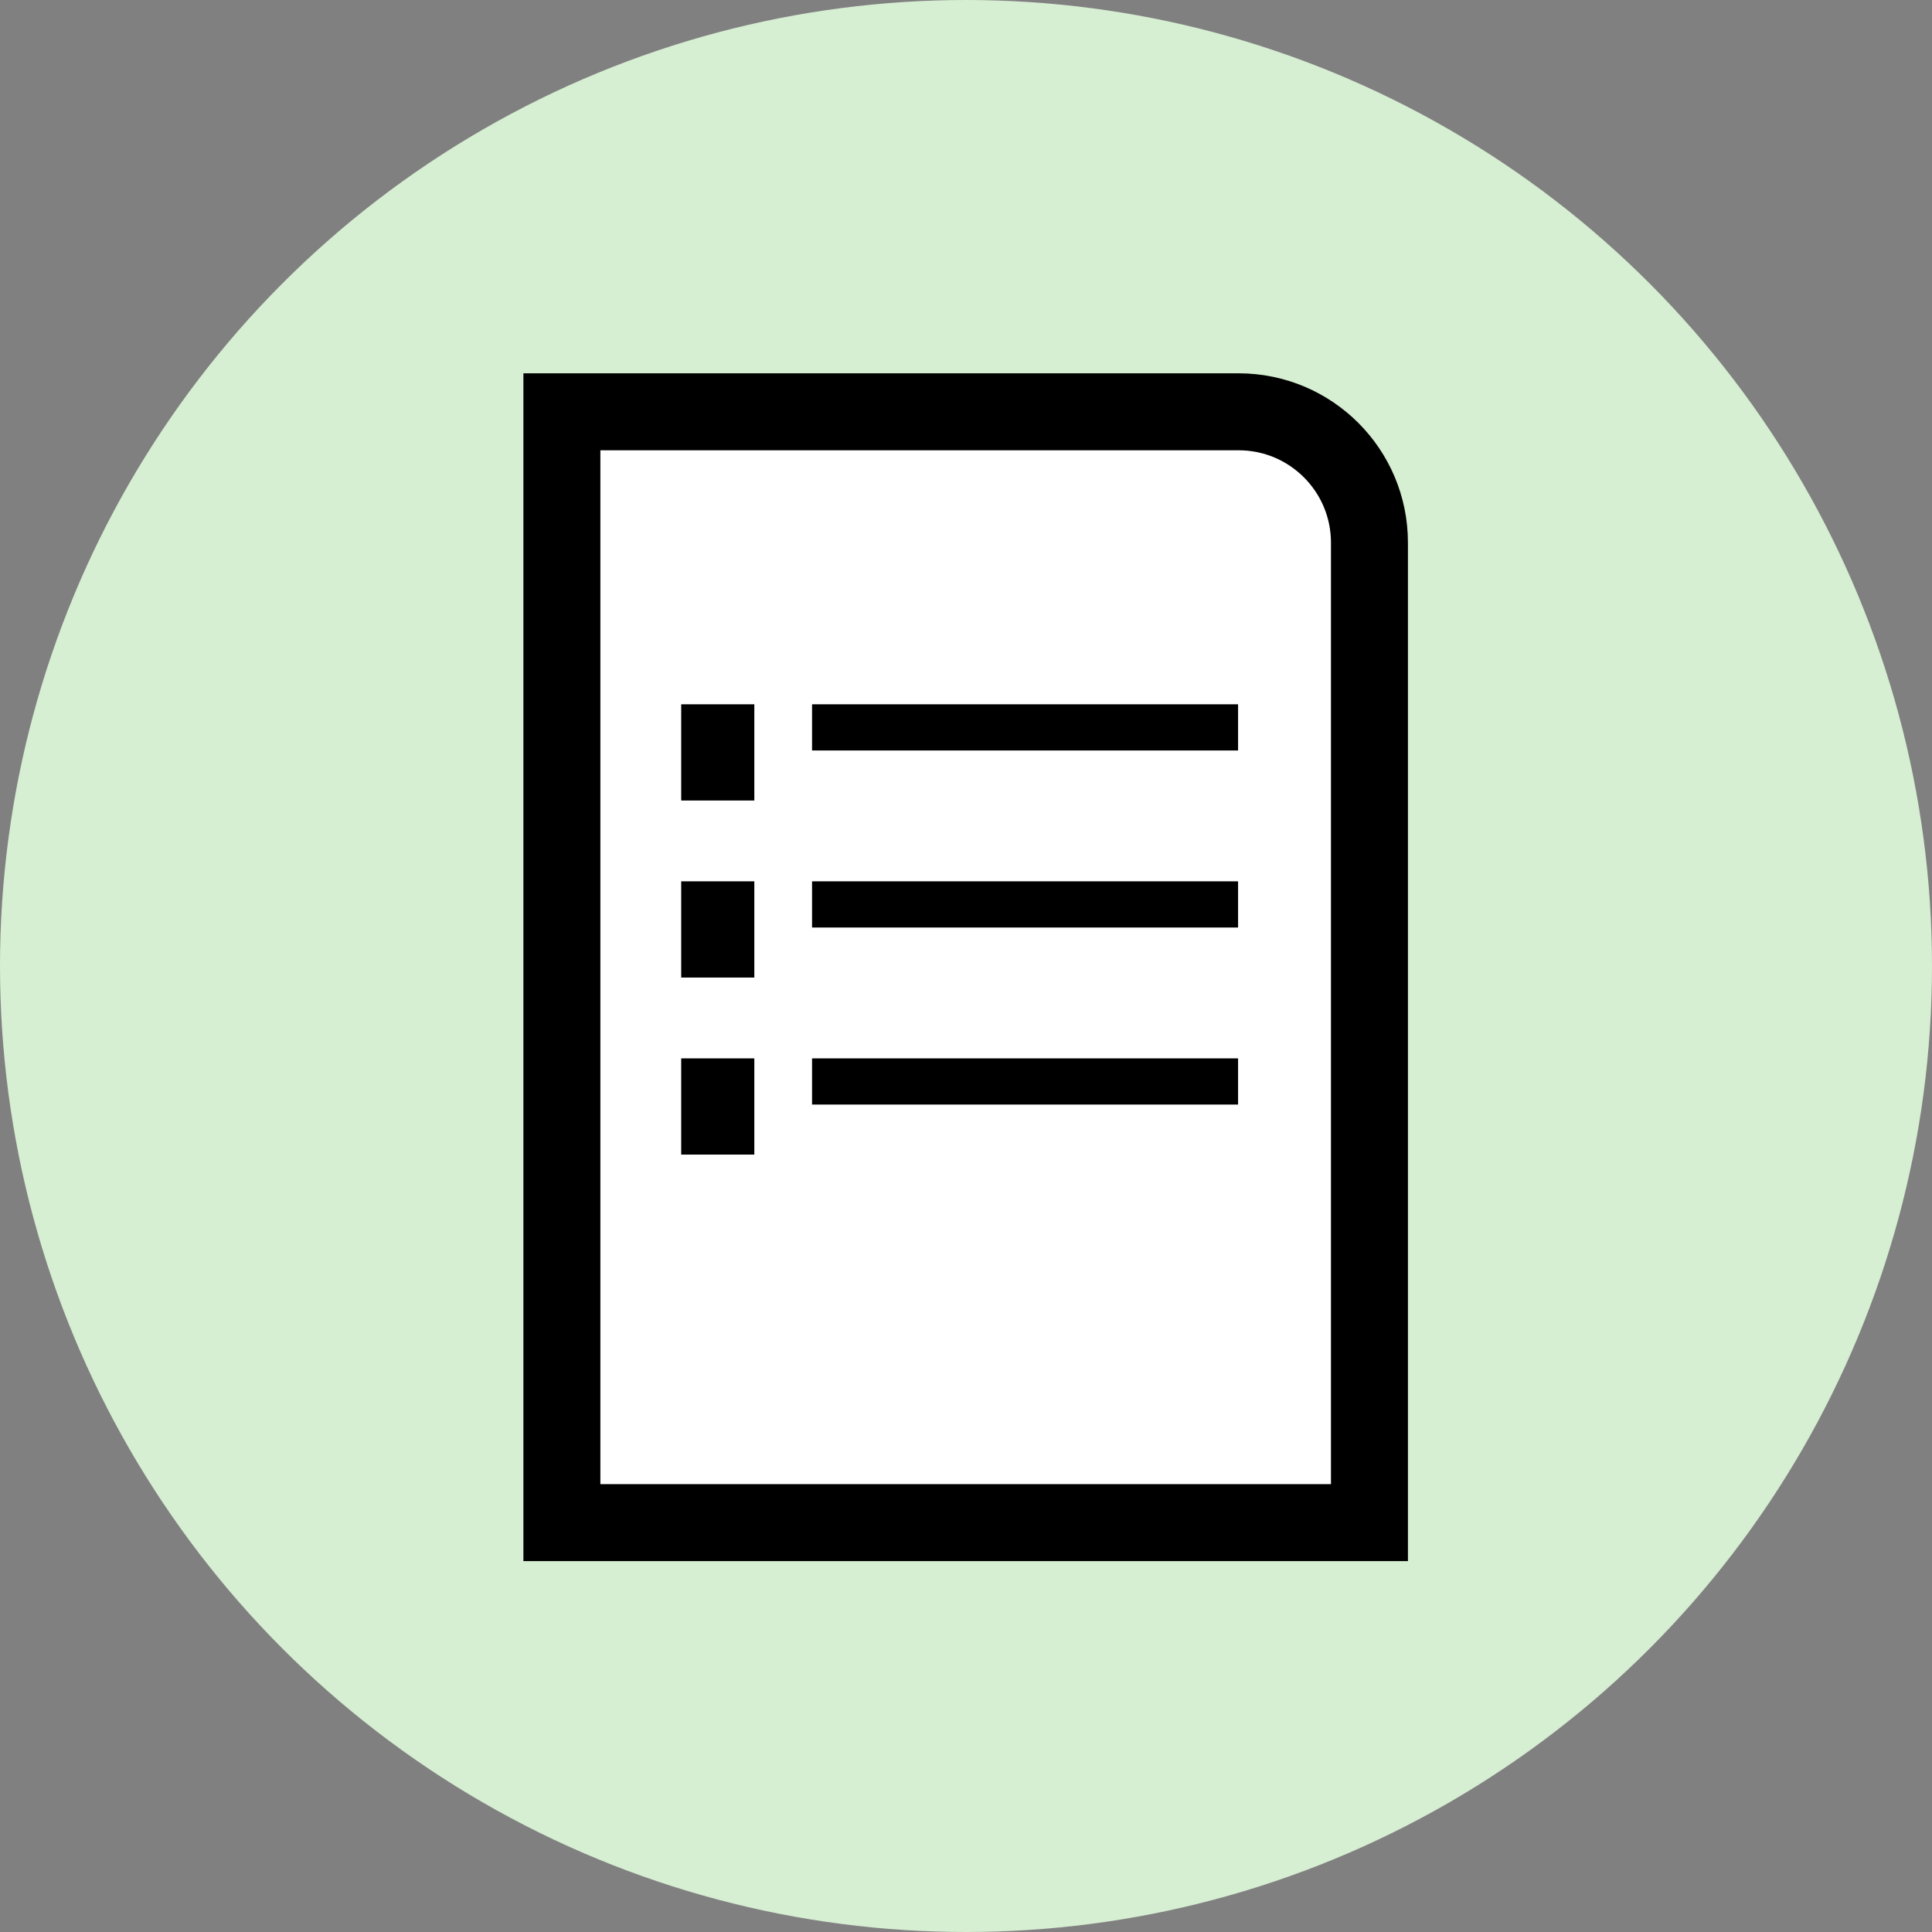 <svg width="502" height="502" viewBox="0 0 502 502" fill="none" xmlns="http://www.w3.org/2000/svg">
<rect x="0" y="0" width="502" height="502" fill="#808080" stroke="none"/>
<circle cx="251" cy="251" r="251" fill="#D6EED2"/>
<path d="M321.829 107C340.607 107 355.829 122.222 355.829 141V395.627H146V107H321.829Z" fill="white" stroke="black" stroke-width="20"/>
<line x1="211" y1="189" x2="321.693" y2="189" stroke="black" stroke-width="12"/>
<line x1="211" y1="235" x2="321.693" y2="235" stroke="black" stroke-width="12"/>
<line x1="211" y1="281" x2="321.693" y2="281" stroke="black" stroke-width="12"/>
<rect x="177" y="275" width="19" height="25" fill="black"/>
<rect x="177" y="229" width="19" height="25" fill="black"/>
<rect x="177" y="183" width="19" height="25" fill="black"/>
</svg>
